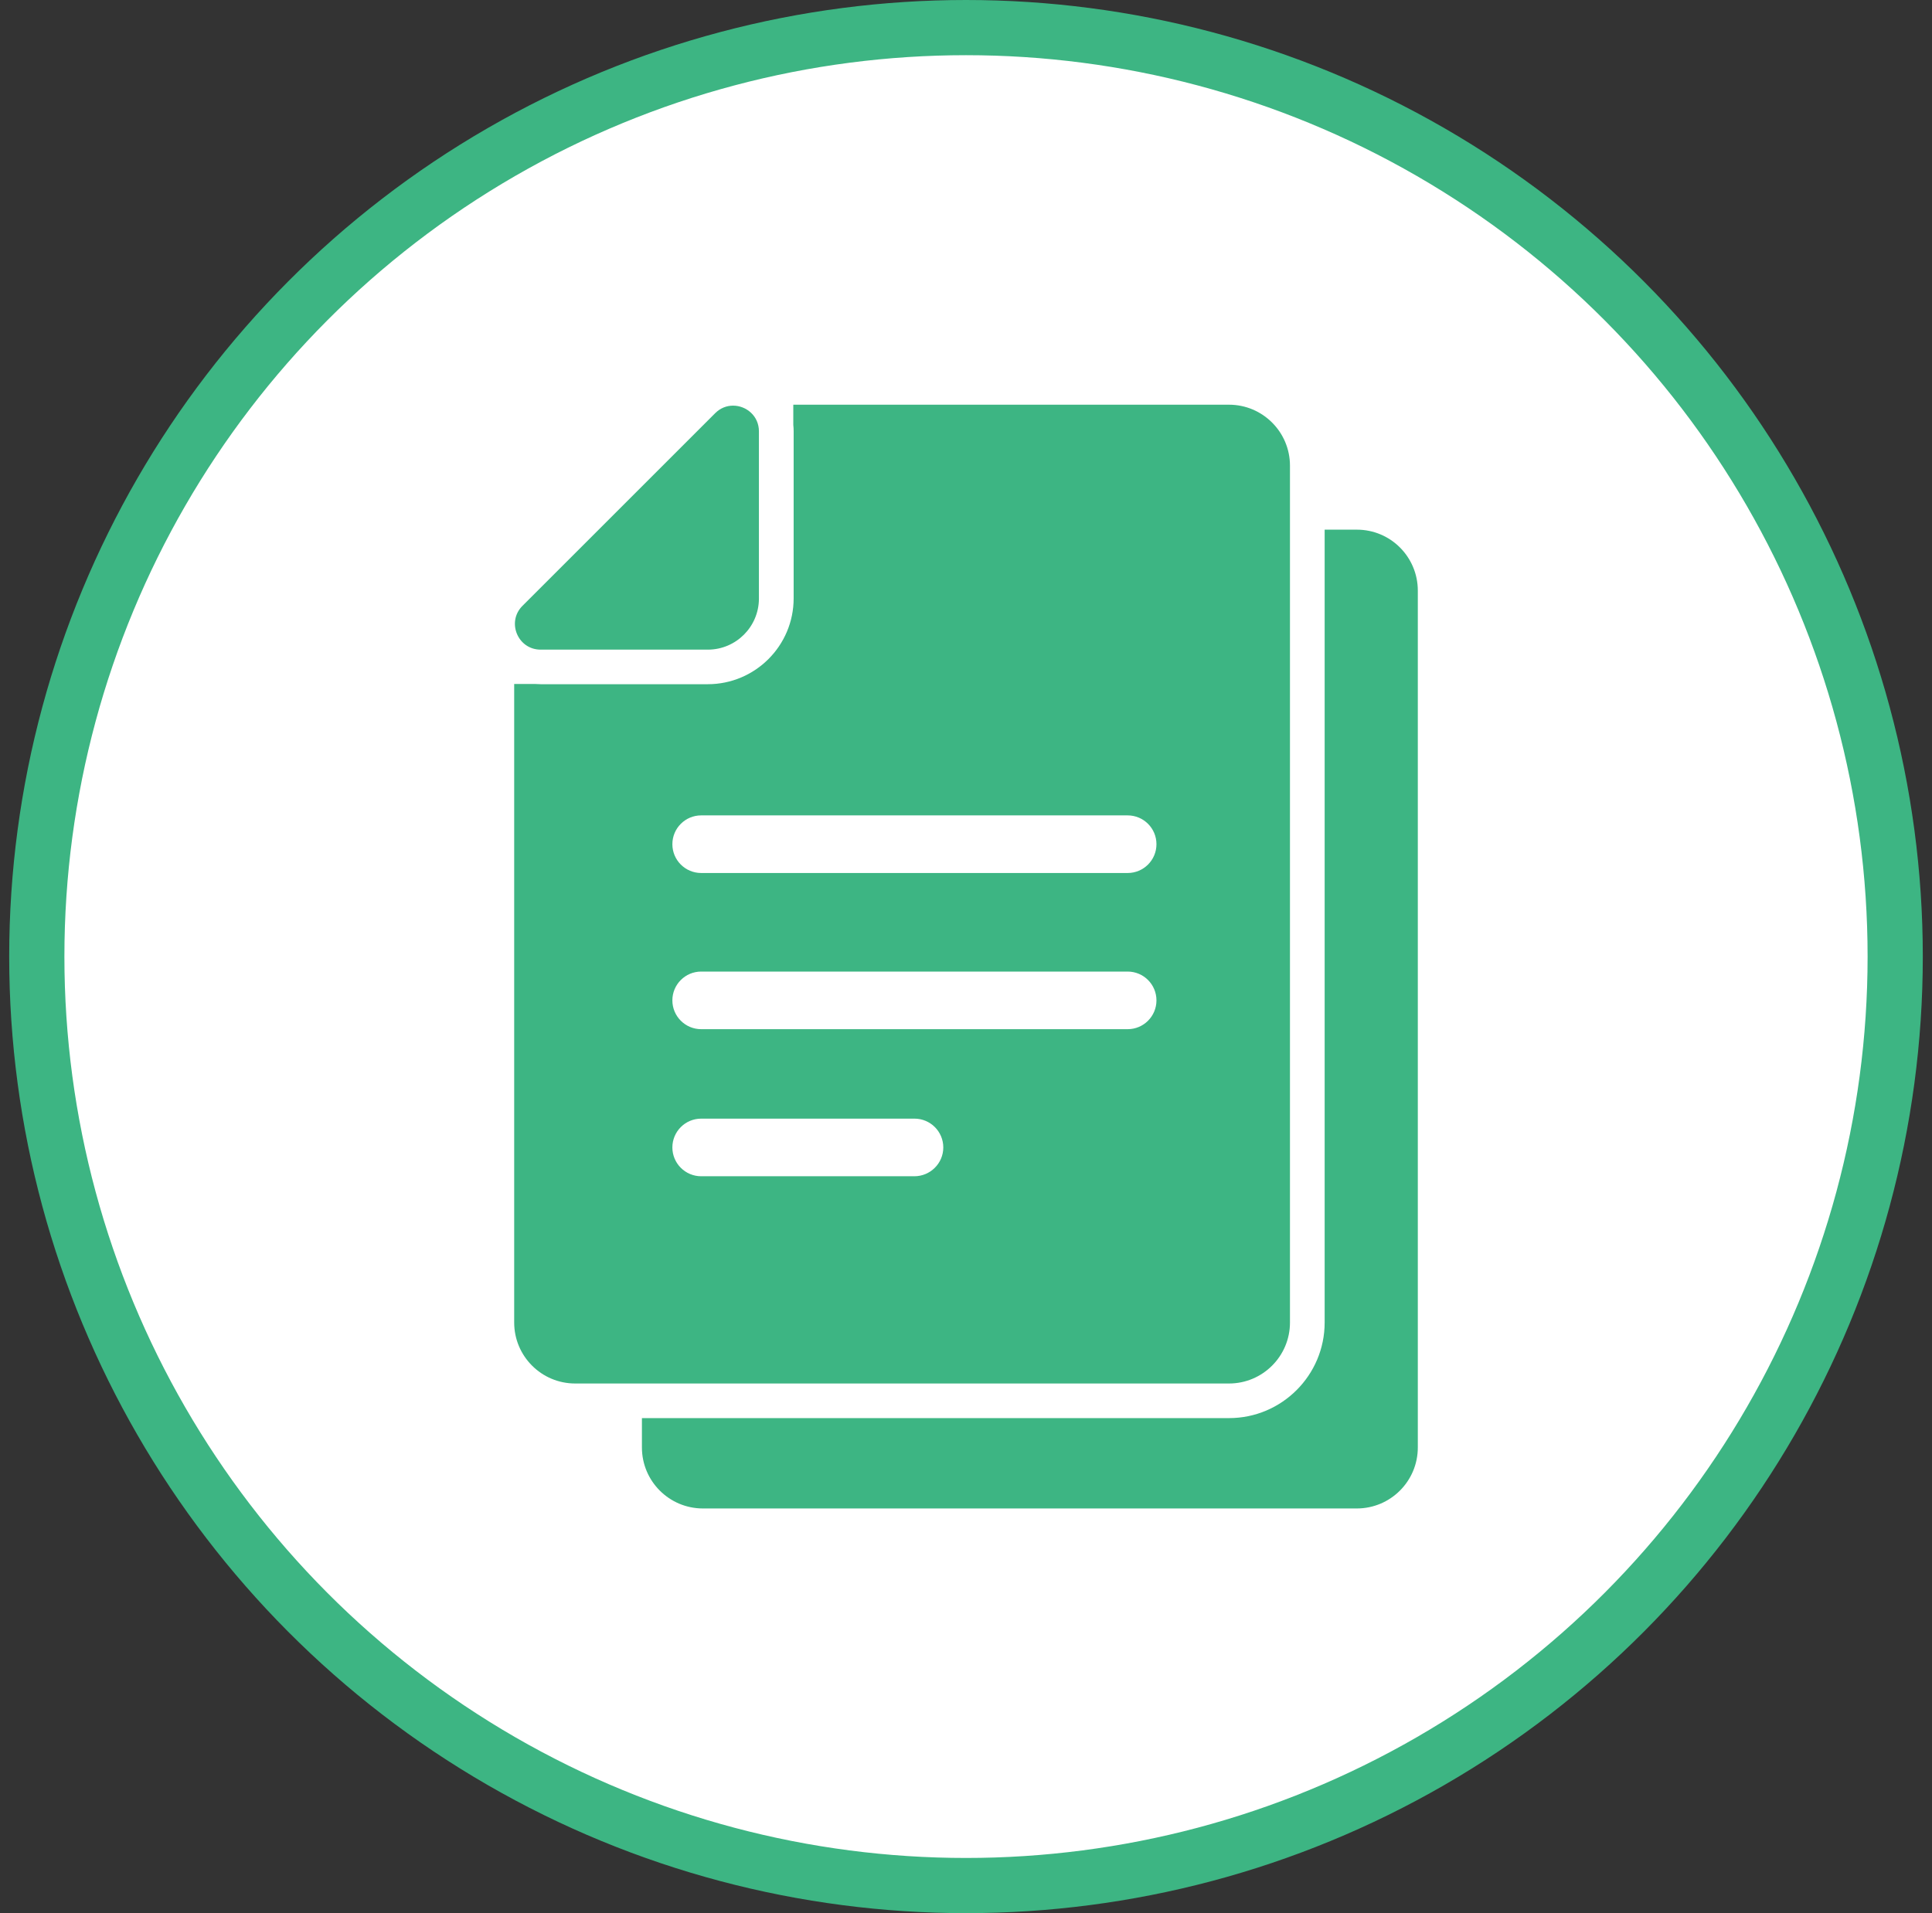 <svg width="105" height="104" viewBox="0 0 105 104" fill="none" xmlns="http://www.w3.org/2000/svg">
<rect x="0" y="0" width="105" height="104" fill="#333333" stroke="none"/>
<circle cx="52.5" cy="52" r="50.5" fill="white" stroke="#3DB583" stroke-width="3"/>
<g clip-path="url(#clip0_5370_4536)">
<path d="M73.746 28.793H71.992V71.895C71.992 74.758 69.661 77.089 66.798 77.089H49.022H34.887V78.686C34.887 80.516 36.372 82.001 38.201 82.001H55.971H73.74C75.57 82.001 77.055 80.516 77.055 78.686V32.108C77.055 30.278 75.576 28.793 73.746 28.793Z" fill="#3DB583"/>
<path d="M49.023 75.208H66.793C68.622 75.208 70.107 73.723 70.107 71.894V28.792V25.314C70.107 23.485 68.622 22 66.793 22H49.023H43.114V23.096C43.127 23.209 43.133 23.328 43.133 23.447V30.672V32.526C43.133 35.102 41.041 37.194 38.465 37.194H36.611H29.386C29.292 37.194 29.192 37.188 29.098 37.182H27.945V71.894C27.945 73.723 29.43 75.208 31.26 75.208H34.894H49.023ZM49.693 63.942H38.108C37.244 63.942 36.542 63.241 36.542 62.376C36.542 61.511 37.244 60.81 38.108 60.81H49.7C50.564 60.81 51.266 61.511 51.266 62.376C51.266 63.241 50.558 63.942 49.693 63.942ZM61.285 55.947H38.108C37.244 55.947 36.542 55.246 36.542 54.381C36.542 53.516 37.244 52.815 38.108 52.815H61.285C62.15 52.815 62.851 53.516 62.851 54.381C62.851 55.246 62.15 55.947 61.285 55.947ZM38.108 44.325H61.285C62.15 44.325 62.851 45.026 62.851 45.891C62.851 46.756 62.15 47.457 61.285 47.457H38.108C37.244 47.457 36.542 46.756 36.542 45.891C36.542 45.026 37.244 44.325 38.108 44.325Z" fill="#3DB583"/>
<path d="M29.385 35.315H38.464C38.47 35.315 38.483 35.315 38.489 35.315C40.005 35.303 41.233 34.075 41.246 32.558C41.246 32.552 41.246 32.539 41.246 32.533V23.448C41.246 22.608 40.557 22.051 39.843 22.051C39.498 22.051 39.153 22.176 38.865 22.464L28.395 32.934C27.518 33.811 28.138 35.315 29.385 35.315Z" fill="#3DB583"/>
</g>
<defs>
<clipPath id="clip0_5370_4536">
<rect width="60" height="60" fill="white" transform="translate(22.5 22)"/>
</clipPath>
</defs>
</svg>
